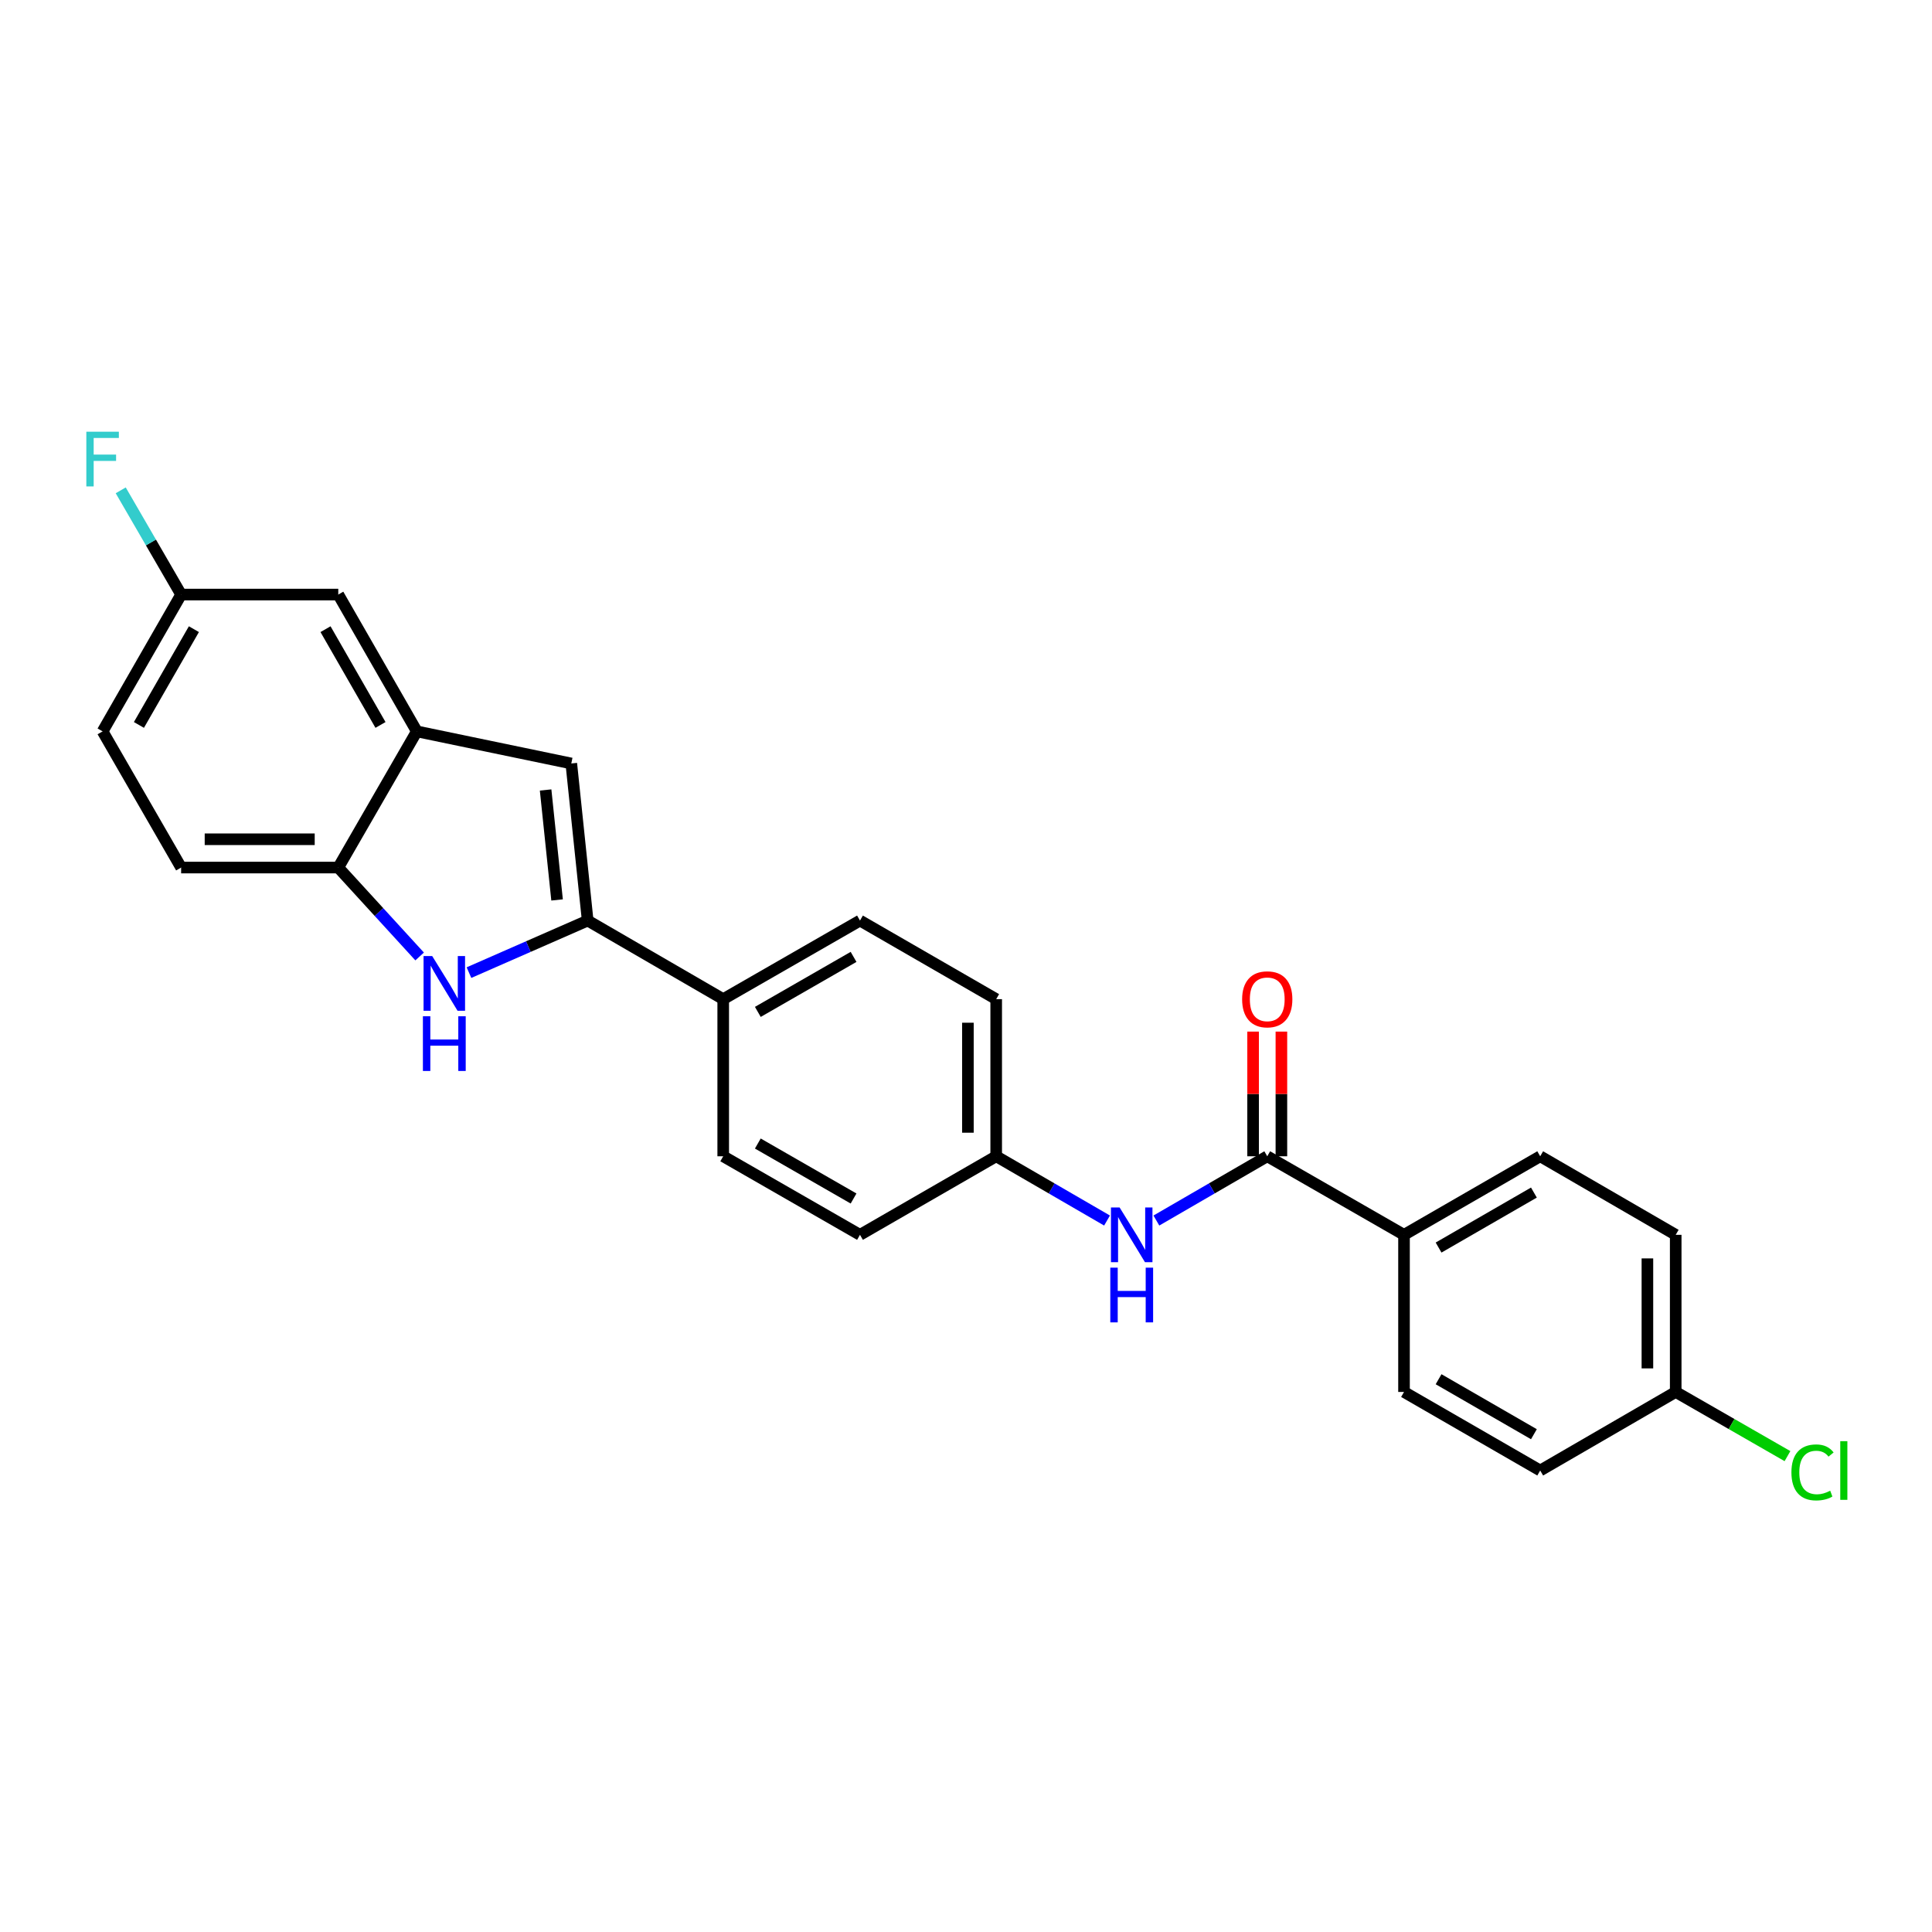 <?xml version='1.0' encoding='iso-8859-1'?>
<svg version='1.1' baseProfile='full'
              xmlns='http://www.w3.org/2000/svg'
                      xmlns:rdkit='http://www.rdkit.org/xml'
                      xmlns:xlink='http://www.w3.org/1999/xlink'
                  xml:space='preserve'
width='1000px' height='1000px' viewBox='0 0 1000 1000'>
<!-- END OF HEADER -->
<rect style='opacity:1.0;fill:#FFFFFF;stroke:none' width='1000' height='1000' x='0' y='0'> </rect>
<path class='bond-0' d='M 304.18,476.484 L 273.459,489.955' style='fill:none;fill-rule:evenodd;stroke:#000000;stroke-width:6px;stroke-linecap:butt;stroke-linejoin:miter;stroke-opacity:1' />
<path class='bond-0' d='M 273.459,489.955 L 242.739,503.426' style='fill:none;fill-rule:evenodd;stroke:#0000FF;stroke-width:6px;stroke-linecap:butt;stroke-linejoin:miter;stroke-opacity:1' />
<path class='bond-1' d='M 304.18,476.484 L 295.702,395.174' style='fill:none;fill-rule:evenodd;stroke:#000000;stroke-width:6px;stroke-linecap:butt;stroke-linejoin:miter;stroke-opacity:1' />
<path class='bond-1' d='M 288.341,465.807 L 282.406,408.889' style='fill:none;fill-rule:evenodd;stroke:#000000;stroke-width:6px;stroke-linecap:butt;stroke-linejoin:miter;stroke-opacity:1' />
<path class='bond-6' d='M 304.18,476.484 L 374.335,517.16' style='fill:none;fill-rule:evenodd;stroke:#000000;stroke-width:6px;stroke-linecap:butt;stroke-linejoin:miter;stroke-opacity:1' />
<path class='bond-4' d='M 217.2,495.066 L 196.145,472.056' style='fill:none;fill-rule:evenodd;stroke:#0000FF;stroke-width:6px;stroke-linecap:butt;stroke-linejoin:miter;stroke-opacity:1' />
<path class='bond-4' d='M 196.145,472.056 L 175.09,449.047' style='fill:none;fill-rule:evenodd;stroke:#000000;stroke-width:6px;stroke-linecap:butt;stroke-linejoin:miter;stroke-opacity:1' />
<path class='bond-3' d='M 295.702,395.174 L 215.742,378.558' style='fill:none;fill-rule:evenodd;stroke:#000000;stroke-width:6px;stroke-linecap:butt;stroke-linejoin:miter;stroke-opacity:1' />
<path class='bond-2' d='M 655.925,598.487 L 627.231,615.117' style='fill:none;fill-rule:evenodd;stroke:#000000;stroke-width:6px;stroke-linecap:butt;stroke-linejoin:miter;stroke-opacity:1' />
<path class='bond-2' d='M 627.231,615.117 L 598.537,631.747' style='fill:none;fill-rule:evenodd;stroke:#0000FF;stroke-width:6px;stroke-linecap:butt;stroke-linejoin:miter;stroke-opacity:1' />
<path class='bond-7' d='M 655.925,598.487 L 726.715,639.147' style='fill:none;fill-rule:evenodd;stroke:#000000;stroke-width:6px;stroke-linecap:butt;stroke-linejoin:miter;stroke-opacity:1' />
<path class='bond-9' d='M 663.248,598.487 L 663.248,566.22' style='fill:none;fill-rule:evenodd;stroke:#000000;stroke-width:6px;stroke-linecap:butt;stroke-linejoin:miter;stroke-opacity:1' />
<path class='bond-9' d='M 663.248,566.22 L 663.248,533.953' style='fill:none;fill-rule:evenodd;stroke:#FF0000;stroke-width:6px;stroke-linecap:butt;stroke-linejoin:miter;stroke-opacity:1' />
<path class='bond-9' d='M 648.602,598.487 L 648.602,566.22' style='fill:none;fill-rule:evenodd;stroke:#000000;stroke-width:6px;stroke-linecap:butt;stroke-linejoin:miter;stroke-opacity:1' />
<path class='bond-9' d='M 648.602,566.22 L 648.602,533.953' style='fill:none;fill-rule:evenodd;stroke:#FF0000;stroke-width:6px;stroke-linecap:butt;stroke-linejoin:miter;stroke-opacity:1' />
<path class='bond-8' d='M 215.742,378.558 L 175.09,307.744' style='fill:none;fill-rule:evenodd;stroke:#000000;stroke-width:6px;stroke-linecap:butt;stroke-linejoin:miter;stroke-opacity:1' />
<path class='bond-8' d='M 196.942,375.228 L 168.486,325.658' style='fill:none;fill-rule:evenodd;stroke:#000000;stroke-width:6px;stroke-linecap:butt;stroke-linejoin:miter;stroke-opacity:1' />
<path class='bond-25' d='M 215.742,378.558 L 175.09,449.047' style='fill:none;fill-rule:evenodd;stroke:#000000;stroke-width:6px;stroke-linecap:butt;stroke-linejoin:miter;stroke-opacity:1' />
<path class='bond-10' d='M 175.09,449.047 L 93.755,449.047' style='fill:none;fill-rule:evenodd;stroke:#000000;stroke-width:6px;stroke-linecap:butt;stroke-linejoin:miter;stroke-opacity:1' />
<path class='bond-10' d='M 162.89,434.401 L 105.955,434.401' style='fill:none;fill-rule:evenodd;stroke:#000000;stroke-width:6px;stroke-linecap:butt;stroke-linejoin:miter;stroke-opacity:1' />
<path class='bond-5' d='M 573.003,631.746 L 544.317,615.116' style='fill:none;fill-rule:evenodd;stroke:#0000FF;stroke-width:6px;stroke-linecap:butt;stroke-linejoin:miter;stroke-opacity:1' />
<path class='bond-5' d='M 544.317,615.116 L 515.63,598.487' style='fill:none;fill-rule:evenodd;stroke:#000000;stroke-width:6px;stroke-linecap:butt;stroke-linejoin:miter;stroke-opacity:1' />
<path class='bond-11' d='M 374.335,517.16 L 445.125,476.484' style='fill:none;fill-rule:evenodd;stroke:#000000;stroke-width:6px;stroke-linecap:butt;stroke-linejoin:miter;stroke-opacity:1' />
<path class='bond-11' d='M 392.251,523.758 L 441.804,495.285' style='fill:none;fill-rule:evenodd;stroke:#000000;stroke-width:6px;stroke-linecap:butt;stroke-linejoin:miter;stroke-opacity:1' />
<path class='bond-12' d='M 374.335,517.16 L 374.335,598.487' style='fill:none;fill-rule:evenodd;stroke:#000000;stroke-width:6px;stroke-linecap:butt;stroke-linejoin:miter;stroke-opacity:1' />
<path class='bond-13' d='M 726.715,639.147 L 797.203,598.487' style='fill:none;fill-rule:evenodd;stroke:#000000;stroke-width:6px;stroke-linecap:butt;stroke-linejoin:miter;stroke-opacity:1' />
<path class='bond-13' d='M 744.606,645.735 L 793.948,617.273' style='fill:none;fill-rule:evenodd;stroke:#000000;stroke-width:6px;stroke-linecap:butt;stroke-linejoin:miter;stroke-opacity:1' />
<path class='bond-14' d='M 726.715,639.147 L 726.715,720.474' style='fill:none;fill-rule:evenodd;stroke:#000000;stroke-width:6px;stroke-linecap:butt;stroke-linejoin:miter;stroke-opacity:1' />
<path class='bond-16' d='M 175.09,307.744 L 93.755,307.744' style='fill:none;fill-rule:evenodd;stroke:#000000;stroke-width:6px;stroke-linecap:butt;stroke-linejoin:miter;stroke-opacity:1' />
<path class='bond-20' d='M 93.755,449.047 L 53.104,378.558' style='fill:none;fill-rule:evenodd;stroke:#000000;stroke-width:6px;stroke-linecap:butt;stroke-linejoin:miter;stroke-opacity:1' />
<path class='bond-19' d='M 445.125,476.484 L 515.63,517.16' style='fill:none;fill-rule:evenodd;stroke:#000000;stroke-width:6px;stroke-linecap:butt;stroke-linejoin:miter;stroke-opacity:1' />
<path class='bond-18' d='M 374.335,598.487 L 445.125,639.147' style='fill:none;fill-rule:evenodd;stroke:#000000;stroke-width:6px;stroke-linecap:butt;stroke-linejoin:miter;stroke-opacity:1' />
<path class='bond-18' d='M 392.249,591.886 L 441.802,620.347' style='fill:none;fill-rule:evenodd;stroke:#000000;stroke-width:6px;stroke-linecap:butt;stroke-linejoin:miter;stroke-opacity:1' />
<path class='bond-22' d='M 797.203,598.487 L 867.342,639.147' style='fill:none;fill-rule:evenodd;stroke:#000000;stroke-width:6px;stroke-linecap:butt;stroke-linejoin:miter;stroke-opacity:1' />
<path class='bond-21' d='M 726.715,720.474 L 797.203,761.133' style='fill:none;fill-rule:evenodd;stroke:#000000;stroke-width:6px;stroke-linecap:butt;stroke-linejoin:miter;stroke-opacity:1' />
<path class='bond-21' d='M 744.606,713.886 L 793.948,742.347' style='fill:none;fill-rule:evenodd;stroke:#000000;stroke-width:6px;stroke-linecap:butt;stroke-linejoin:miter;stroke-opacity:1' />
<path class='bond-15' d='M 515.63,598.487 L 445.125,639.147' style='fill:none;fill-rule:evenodd;stroke:#000000;stroke-width:6px;stroke-linecap:butt;stroke-linejoin:miter;stroke-opacity:1' />
<path class='bond-26' d='M 515.63,598.487 L 515.63,517.16' style='fill:none;fill-rule:evenodd;stroke:#000000;stroke-width:6px;stroke-linecap:butt;stroke-linejoin:miter;stroke-opacity:1' />
<path class='bond-26' d='M 500.984,586.288 L 500.984,529.359' style='fill:none;fill-rule:evenodd;stroke:#000000;stroke-width:6px;stroke-linecap:butt;stroke-linejoin:miter;stroke-opacity:1' />
<path class='bond-23' d='M 93.755,307.744 L 78.121,280.772' style='fill:none;fill-rule:evenodd;stroke:#000000;stroke-width:6px;stroke-linecap:butt;stroke-linejoin:miter;stroke-opacity:1' />
<path class='bond-23' d='M 78.121,280.772 L 62.486,253.8' style='fill:none;fill-rule:evenodd;stroke:#33CCCC;stroke-width:6px;stroke-linecap:butt;stroke-linejoin:miter;stroke-opacity:1' />
<path class='bond-27' d='M 93.755,307.744 L 53.104,378.558' style='fill:none;fill-rule:evenodd;stroke:#000000;stroke-width:6px;stroke-linecap:butt;stroke-linejoin:miter;stroke-opacity:1' />
<path class='bond-27' d='M 100.36,325.658 L 71.904,375.228' style='fill:none;fill-rule:evenodd;stroke:#000000;stroke-width:6px;stroke-linecap:butt;stroke-linejoin:miter;stroke-opacity:1' />
<path class='bond-17' d='M 867.342,720.474 L 797.203,761.133' style='fill:none;fill-rule:evenodd;stroke:#000000;stroke-width:6px;stroke-linecap:butt;stroke-linejoin:miter;stroke-opacity:1' />
<path class='bond-24' d='M 867.342,720.474 L 896.269,737.082' style='fill:none;fill-rule:evenodd;stroke:#000000;stroke-width:6px;stroke-linecap:butt;stroke-linejoin:miter;stroke-opacity:1' />
<path class='bond-24' d='M 896.269,737.082 L 925.195,753.691' style='fill:none;fill-rule:evenodd;stroke:#00CC00;stroke-width:6px;stroke-linecap:butt;stroke-linejoin:miter;stroke-opacity:1' />
<path class='bond-28' d='M 867.342,720.474 L 867.342,639.147' style='fill:none;fill-rule:evenodd;stroke:#000000;stroke-width:6px;stroke-linecap:butt;stroke-linejoin:miter;stroke-opacity:1' />
<path class='bond-28' d='M 852.696,708.275 L 852.696,651.346' style='fill:none;fill-rule:evenodd;stroke:#000000;stroke-width:6px;stroke-linecap:butt;stroke-linejoin:miter;stroke-opacity:1' />
<path  class='atom-1' d='M 223.713 494.863
L 232.993 509.863
Q 233.913 511.343, 235.393 514.023
Q 236.873 516.703, 236.953 516.863
L 236.953 494.863
L 240.713 494.863
L 240.713 523.183
L 236.833 523.183
L 226.873 506.783
Q 225.713 504.863, 224.473 502.663
Q 223.273 500.463, 222.913 499.783
L 222.913 523.183
L 219.233 523.183
L 219.233 494.863
L 223.713 494.863
' fill='#0000FF'/>
<path  class='atom-1' d='M 218.893 526.015
L 222.733 526.015
L 222.733 538.055
L 237.213 538.055
L 237.213 526.015
L 241.053 526.015
L 241.053 554.335
L 237.213 554.335
L 237.213 541.255
L 222.733 541.255
L 222.733 554.335
L 218.893 554.335
L 218.893 526.015
' fill='#0000FF'/>
<path  class='atom-6' d='M 579.509 624.987
L 588.789 639.987
Q 589.709 641.467, 591.189 644.147
Q 592.669 646.827, 592.749 646.987
L 592.749 624.987
L 596.509 624.987
L 596.509 653.307
L 592.629 653.307
L 582.669 636.907
Q 581.509 634.987, 580.269 632.787
Q 579.069 630.587, 578.709 629.907
L 578.709 653.307
L 575.029 653.307
L 575.029 624.987
L 579.509 624.987
' fill='#0000FF'/>
<path  class='atom-6' d='M 574.689 656.139
L 578.529 656.139
L 578.529 668.179
L 593.009 668.179
L 593.009 656.139
L 596.849 656.139
L 596.849 684.459
L 593.009 684.459
L 593.009 671.379
L 578.529 671.379
L 578.529 684.459
L 574.689 684.459
L 574.689 656.139
' fill='#0000FF'/>
<path  class='atom-10' d='M 642.925 517.24
Q 642.925 510.44, 646.285 506.64
Q 649.645 502.84, 655.925 502.84
Q 662.205 502.84, 665.565 506.64
Q 668.925 510.44, 668.925 517.24
Q 668.925 524.12, 665.525 528.04
Q 662.125 531.92, 655.925 531.92
Q 649.685 531.92, 646.285 528.04
Q 642.925 524.16, 642.925 517.24
M 655.925 528.72
Q 660.245 528.72, 662.565 525.84
Q 664.925 522.92, 664.925 517.24
Q 664.925 511.68, 662.565 508.88
Q 660.245 506.04, 655.925 506.04
Q 651.605 506.04, 649.245 508.84
Q 646.925 511.64, 646.925 517.24
Q 646.925 522.96, 649.245 525.84
Q 651.605 528.72, 655.925 528.72
' fill='#FF0000'/>
<path  class='atom-24' d='M 44.684 223.453
L 61.524 223.453
L 61.524 226.693
L 48.484 226.693
L 48.484 235.293
L 60.084 235.293
L 60.084 238.573
L 48.484 238.573
L 48.484 251.773
L 44.684 251.773
L 44.684 223.453
' fill='#33CCCC'/>
<path  class='atom-25' d='M 927.237 762.113
Q 927.237 755.073, 930.517 751.393
Q 933.837 747.673, 940.117 747.673
Q 945.957 747.673, 949.077 751.793
L 946.437 753.953
Q 944.157 750.953, 940.117 750.953
Q 935.837 750.953, 933.557 753.833
Q 931.317 756.673, 931.317 762.113
Q 931.317 767.713, 933.637 770.593
Q 935.997 773.473, 940.557 773.473
Q 943.677 773.473, 947.317 771.593
L 948.437 774.593
Q 946.957 775.553, 944.717 776.113
Q 942.477 776.673, 939.997 776.673
Q 933.837 776.673, 930.517 772.913
Q 927.237 769.153, 927.237 762.113
' fill='#00CC00'/>
<path  class='atom-25' d='M 952.517 745.953
L 956.197 745.953
L 956.197 776.313
L 952.517 776.313
L 952.517 745.953
' fill='#00CC00'/>
</svg>
